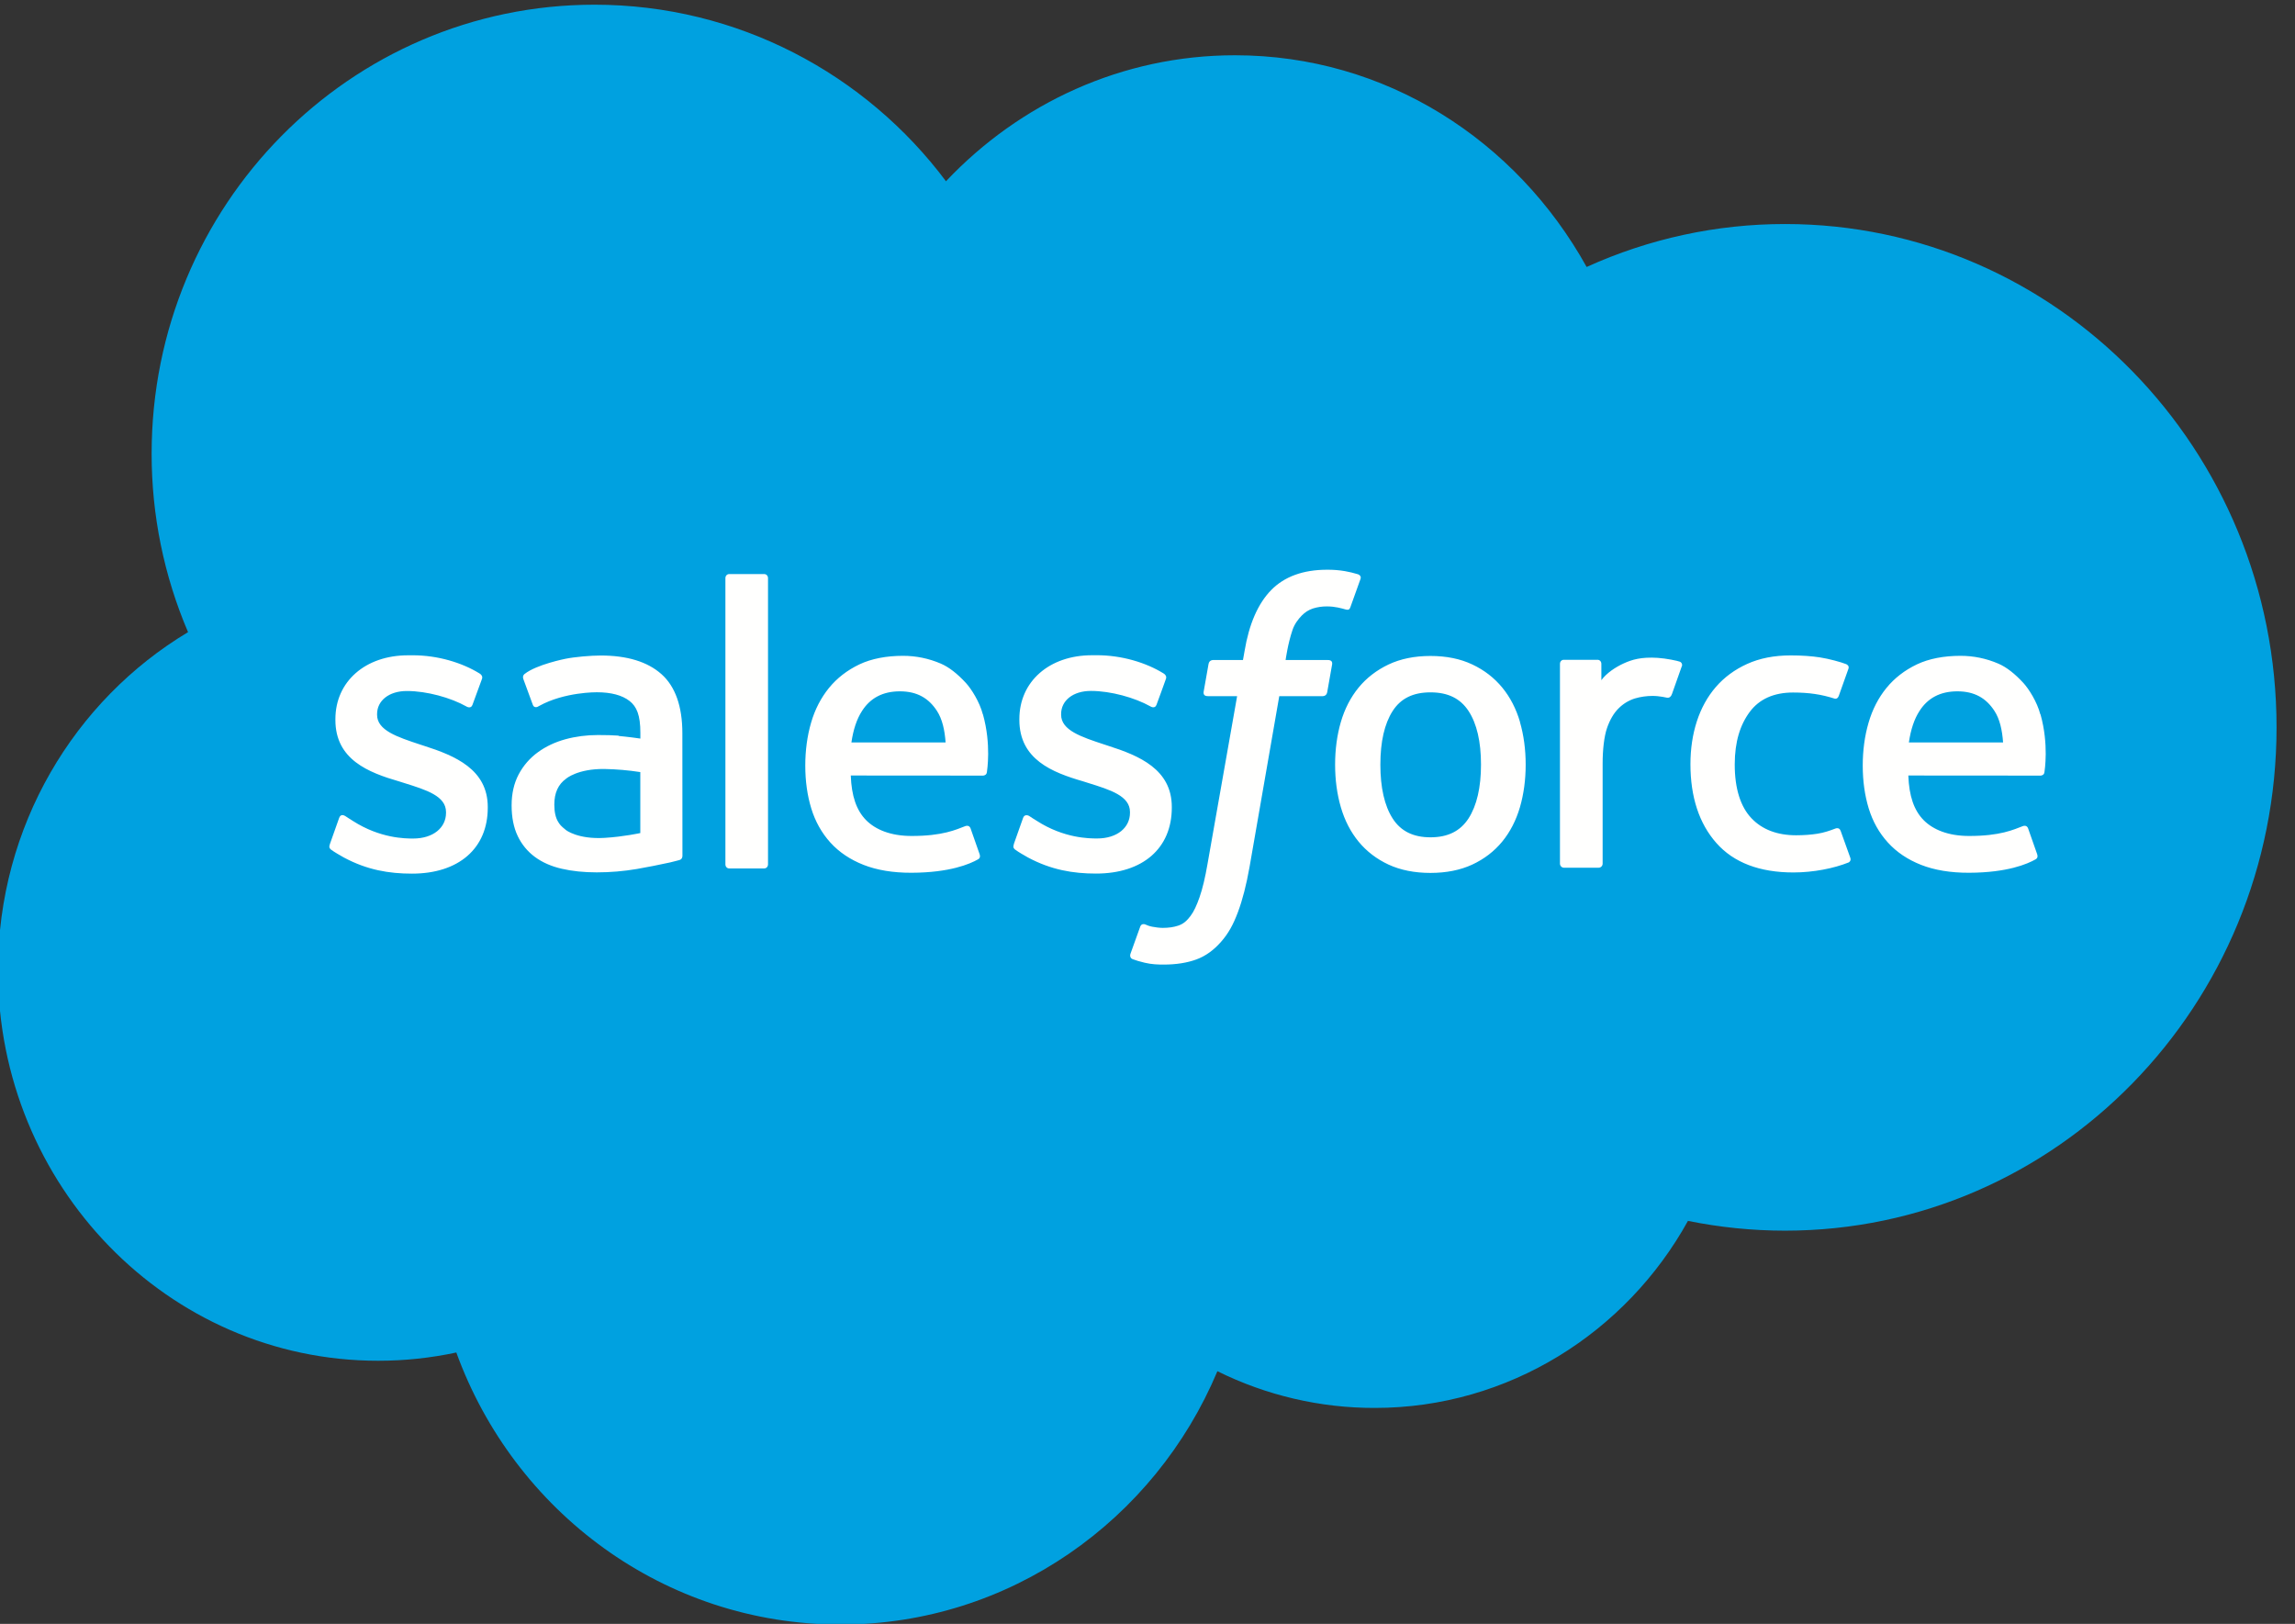 <svg xmlns="http://www.w3.org/2000/svg" width="212" height="150" viewBox="0 0 212 150" fill="none"><rect x="0" y="0" width="212" height="150" fill="#333333" stroke="none"/><g clip-path="url(#clip0_312_20)"><path fill-rule="evenodd" clip-rule="evenodd" d="M87.398 16.728C94.188 9.55 103.64 5.105 114.081 5.105C128.003 5.105 140.068 12.958 146.565 24.66C152.332 22.042 158.578 20.691 164.895 20.694C189.955 20.694 210.296 41.505 210.296 67.186C210.296 92.867 189.955 113.678 164.895 113.678C161.833 113.678 158.847 113.366 155.924 112.775C150.239 123.063 139.372 130.052 126.997 130.052C121.959 130.063 116.985 128.902 112.457 126.66C106.695 140.403 93.276 150.063 77.653 150.063C61.333 150.063 47.489 139.618 42.152 124.932C39.777 125.441 37.356 125.697 34.928 125.695C15.515 125.695 -0.186 109.517 -0.186 89.648C-0.186 76.297 6.884 64.674 17.371 58.392C15.146 53.187 14.001 47.573 14.007 41.9C14.007 18.968 32.337 0.434 54.921 0.434C68.147 0.434 79.981 6.834 87.405 16.769" fill="#00A1E0"></path><path fill-rule="evenodd" clip-rule="evenodd" d="M30.473 77.984C30.341 78.335 30.52 78.408 30.563 78.47C30.958 78.76 31.36 78.971 31.762 79.207C33.912 80.362 35.938 80.699 38.057 80.699C42.373 80.699 45.057 78.367 45.057 74.613V74.539C45.057 71.068 42.025 69.804 39.194 68.9L38.824 68.779C36.681 68.073 34.833 67.459 34.833 66.03V65.957C34.833 64.732 35.916 63.829 37.586 63.829C39.443 63.829 41.655 64.456 43.07 65.25C43.07 65.25 43.489 65.525 43.642 65.114C43.724 64.892 44.446 62.931 44.523 62.711C44.605 62.481 44.461 62.307 44.314 62.218C42.69 61.213 40.447 60.529 38.126 60.529L37.695 60.531C33.743 60.531 30.982 62.958 30.982 66.429V66.504C30.982 70.163 34.029 71.357 36.876 72.182L37.334 72.326C39.406 72.973 41.201 73.535 41.201 75.012V75.086C41.201 76.444 40.033 77.457 38.161 77.457C37.433 77.457 35.114 77.445 32.6 75.832C32.296 75.652 32.123 75.522 31.889 75.377C31.765 75.301 31.455 75.163 31.321 75.575L30.47 77.978M93.659 77.978C93.527 78.328 93.707 78.401 93.751 78.463C94.144 78.754 94.547 78.965 94.949 79.201C97.1 80.355 99.126 80.693 101.245 80.693C105.561 80.693 108.245 78.361 108.245 74.607V74.533C108.245 71.062 105.221 69.797 102.382 68.894L102.012 68.772C99.869 68.067 98.021 67.453 98.021 66.024V65.951C98.021 64.725 99.103 63.822 100.774 63.822C102.63 63.822 104.835 64.45 106.258 65.244C106.258 65.244 106.677 65.519 106.83 65.108C106.912 64.886 107.634 62.925 107.704 62.705C107.787 62.475 107.642 62.301 107.495 62.212C105.871 61.206 103.628 60.523 101.308 60.523L100.876 60.525C96.924 60.525 94.163 62.952 94.163 66.423V66.497C94.163 70.157 97.21 71.351 100.056 72.175L100.513 72.32C102.594 72.967 104.381 73.529 104.381 75.006V75.079C104.381 76.438 103.213 77.451 101.341 77.451C100.612 77.451 98.286 77.439 95.78 75.826C95.476 75.646 95.298 75.522 95.068 75.371C94.99 75.321 94.625 75.176 94.501 75.569L93.65 77.972M136.807 70.621C136.807 72.742 136.418 74.414 135.655 75.6C134.894 76.77 133.745 77.344 132.144 77.344C130.543 77.344 129.398 76.775 128.648 75.608C127.892 74.43 127.511 72.749 127.511 70.629C127.511 68.508 127.894 66.844 128.648 65.674C129.396 64.511 130.535 63.954 132.144 63.954C133.752 63.954 134.897 64.517 135.655 65.674C136.422 66.844 136.807 68.508 136.807 70.629M140.412 66.694C140.057 65.477 139.507 64.409 138.772 63.514C138.036 62.618 137.109 61.896 136.003 61.378C134.905 60.855 133.605 60.592 132.136 60.592C130.666 60.592 129.375 60.857 128.269 61.378C127.17 61.899 126.235 62.618 125.5 63.514C124.767 64.409 124.216 65.477 123.86 66.694C123.508 67.904 123.33 69.223 123.33 70.629C123.33 72.035 123.508 73.354 123.86 74.564C124.214 75.781 124.765 76.849 125.5 77.744C126.235 78.639 127.17 79.354 128.269 79.865C129.375 80.374 130.674 80.633 132.136 80.633C133.598 80.633 134.897 80.374 135.995 79.865C137.094 79.356 138.029 78.639 138.764 77.744C139.498 76.849 140.048 75.781 140.404 74.564C140.755 73.354 140.934 72.035 140.934 70.629C140.934 69.231 140.755 67.904 140.404 66.694M170.026 76.747C169.908 76.391 169.566 76.525 169.566 76.525C169.042 76.729 168.483 76.917 167.888 77.011C167.288 77.107 166.619 77.155 165.915 77.155C164.175 77.155 162.783 76.628 161.793 75.585C160.795 74.54 160.238 72.859 160.246 70.582C160.252 68.508 160.745 66.954 161.631 65.76C162.505 64.582 163.85 63.969 165.629 63.969C167.114 63.969 168.251 64.144 169.442 64.523C169.442 64.523 169.725 64.648 169.86 64.27C170.176 63.383 170.41 62.746 170.749 61.773C170.845 61.494 170.61 61.376 170.524 61.342C170.057 61.157 168.954 60.853 168.119 60.725C167.338 60.604 166.433 60.541 165.412 60.541C163.896 60.541 162.55 60.804 161.398 61.326C160.245 61.846 159.271 62.567 158.497 63.462C157.724 64.357 157.136 65.425 156.742 66.643C156.351 67.852 156.154 69.179 156.154 70.585C156.154 73.616 156.958 76.075 158.552 77.873C160.145 79.679 162.543 80.59 165.667 80.59C167.516 80.59 169.411 80.211 170.772 79.663C170.772 79.663 171.032 79.536 170.919 79.228L170.029 76.747M176.333 68.579C176.505 67.401 176.823 66.419 177.323 65.658C178.071 64.495 179.21 63.859 180.811 63.859C182.412 63.859 183.472 64.499 184.23 65.658C184.732 66.424 184.952 67.441 185.034 68.579L176.294 68.578L176.333 68.579ZM188.476 65.988C188.169 64.817 187.408 63.632 186.913 63.09C186.124 62.234 185.359 61.629 184.593 61.299C183.488 60.822 182.298 60.577 181.097 60.579C179.573 60.579 178.189 60.84 177.068 61.372C175.946 61.908 175.003 62.636 174.26 63.547C173.518 64.459 172.961 65.534 172.605 66.767C172.249 67.985 172.07 69.32 172.07 70.718C172.07 72.147 172.256 73.474 172.623 74.676C172.993 75.885 173.589 76.945 174.394 77.825C175.198 78.713 176.227 79.404 177.464 79.891C178.694 80.374 180.187 80.624 181.896 80.618C185.423 80.607 187.279 79.81 188.037 79.378C188.172 79.301 188.3 79.168 188.141 78.785L187.344 76.516C187.222 76.177 186.885 76.3 186.885 76.3C186.011 76.631 184.773 77.227 181.873 77.219C179.978 77.216 178.578 76.648 177.696 75.758C176.799 74.847 176.351 73.52 176.281 71.635L188.501 71.644C188.501 71.644 188.823 71.641 188.856 71.322C188.869 71.191 189.275 68.778 188.492 65.99L188.476 65.988ZM78.649 68.579C78.821 67.401 79.14 66.419 79.638 65.658C80.387 64.495 81.526 63.859 83.127 63.859C84.728 63.859 85.787 64.499 86.545 65.658C87.047 66.424 87.267 67.441 87.35 68.579L78.61 68.578L78.649 68.579ZM90.791 65.988C90.485 64.817 89.724 63.632 89.229 63.09C88.44 62.234 87.674 61.629 86.909 61.299C85.803 60.822 84.614 60.577 83.413 60.579C81.889 60.579 80.505 60.84 79.383 61.372C78.262 61.908 77.318 62.636 76.576 63.547C75.836 64.459 75.276 65.534 74.921 66.767C74.566 67.985 74.387 69.32 74.387 70.718C74.387 72.147 74.572 73.474 74.941 74.676C75.31 75.885 75.907 76.945 76.704 77.825C77.508 78.713 78.537 79.404 79.775 79.891C81.004 80.374 82.489 80.624 84.206 80.618C87.733 80.607 89.59 79.81 90.347 79.378C90.482 79.301 90.61 79.168 90.45 78.785L89.654 76.516C89.531 76.177 89.194 76.3 89.194 76.3C88.32 76.631 87.082 77.227 84.182 77.219C82.294 77.216 80.887 76.648 80.005 75.758C79.108 74.847 78.659 73.52 78.59 71.635L90.81 71.644C90.81 71.644 91.132 71.641 91.165 71.322C91.178 71.191 91.583 68.778 90.8 65.99L90.791 65.988ZM52.275 76.668C51.796 76.28 51.729 76.185 51.571 75.933C51.329 75.554 51.205 75.014 51.205 74.323C51.205 73.239 51.561 72.454 52.295 71.928C52.288 71.93 53.347 71.001 55.838 71.033C56.946 71.053 58.052 71.148 59.148 71.319V76.95H59.15C59.15 76.95 57.603 77.289 55.855 77.395C53.372 77.547 52.274 76.67 52.282 76.672L52.275 76.668ZM57.132 67.951C56.637 67.914 55.995 67.896 55.229 67.896C54.185 67.896 53.172 68.028 52.228 68.287C51.277 68.548 50.418 68.951 49.684 69.489C48.947 70.022 48.341 70.721 47.912 71.531C47.48 72.347 47.26 73.305 47.26 74.389C47.26 75.489 47.448 76.439 47.819 77.216C48.183 77.988 48.73 78.654 49.412 79.156C50.09 79.657 50.928 80.028 51.895 80.248C52.854 80.47 53.937 80.582 55.128 80.582C56.381 80.582 57.626 80.475 58.833 80.269C59.86 80.089 60.884 79.887 61.903 79.663C62.31 79.568 62.761 79.443 62.761 79.443C63.063 79.365 63.04 79.038 63.04 79.038L63.033 67.729C63.033 65.247 62.38 63.401 61.092 62.263C59.808 61.124 57.928 60.551 55.492 60.551C54.579 60.551 53.102 60.676 52.22 60.856C52.22 60.856 49.56 61.381 48.462 62.254C48.462 62.254 48.22 62.405 48.352 62.746L49.218 65.103C49.325 65.408 49.619 65.304 49.619 65.304C49.619 65.304 49.711 65.267 49.819 65.201C52.162 63.906 55.132 63.945 55.132 63.945C56.447 63.945 57.468 64.216 58.149 64.746C58.815 65.265 59.154 66.05 59.154 67.699V68.223C58.11 68.069 57.143 67.98 57.143 67.98L57.132 67.951ZM155.357 61.566C155.375 61.525 155.384 61.48 155.384 61.435C155.385 61.39 155.376 61.345 155.359 61.304C155.342 61.262 155.317 61.224 155.285 61.193C155.253 61.161 155.215 61.136 155.174 61.12C154.966 61.04 153.929 60.818 153.132 60.767C151.601 60.67 150.75 60.932 149.984 61.281C149.228 61.627 148.391 62.184 147.927 62.828L147.925 61.32C147.925 61.113 147.781 60.946 147.575 60.946H144.45C144.248 60.946 144.101 61.113 144.101 61.32V79.776C144.101 79.876 144.14 79.971 144.21 80.042C144.279 80.112 144.373 80.152 144.471 80.152H147.673C147.771 80.152 147.866 80.112 147.935 80.041C148.004 79.971 148.043 79.875 148.043 79.776V70.509C148.043 69.268 148.178 68.035 148.446 67.257C148.711 66.489 149.07 65.875 149.513 65.436C149.936 65.011 150.453 64.696 151.022 64.517C151.555 64.361 152.107 64.282 152.661 64.283C153.299 64.283 153.999 64.449 153.999 64.449C154.234 64.476 154.365 64.33 154.445 64.115C154.654 63.548 155.249 61.853 155.365 61.515" fill="#FFFFFE"></path><path fill-rule="evenodd" clip-rule="evenodd" d="M125.451 53.048C125.055 52.927 124.653 52.83 124.245 52.758C123.698 52.665 123.143 52.621 122.587 52.627C120.381 52.627 118.641 53.26 117.42 54.511C116.207 55.751 115.382 57.642 114.968 60.129L114.819 60.968H112.049C112.049 60.968 111.711 60.954 111.64 61.329L111.185 63.905C111.154 64.151 111.258 64.305 111.583 64.304H114.279L111.543 79.809C111.329 81.057 111.084 82.085 110.813 82.863C110.545 83.631 110.283 84.207 109.962 84.624C109.65 85.029 109.355 85.326 108.845 85.5C108.424 85.644 107.94 85.71 107.409 85.71C107.114 85.71 106.721 85.659 106.431 85.601C106.141 85.543 105.99 85.477 105.773 85.384C105.773 85.384 105.457 85.261 105.332 85.583C105.231 85.846 104.512 87.853 104.427 88.101C104.34 88.346 104.462 88.539 104.615 88.595C104.974 88.725 105.241 88.809 105.73 88.926C106.409 89.088 106.981 89.099 107.517 89.099C108.64 89.099 109.663 88.938 110.512 88.627C111.366 88.314 112.109 87.768 112.766 87.029C113.477 86.232 113.924 85.397 114.352 84.258C114.775 83.13 115.135 81.729 115.424 80.096L118.172 64.304H122.191C122.191 64.304 122.53 64.316 122.6 63.943L123.055 61.367C123.087 61.121 122.983 60.967 122.657 60.968H118.756C118.776 60.879 118.953 59.486 119.401 58.174C119.592 57.614 119.951 57.163 120.256 56.852C120.541 56.557 120.891 56.336 121.278 56.207C121.702 56.074 122.144 56.009 122.587 56.015C122.955 56.015 123.315 56.06 123.59 56.118C123.968 56.2 124.115 56.243 124.214 56.273C124.611 56.396 124.665 56.277 124.743 56.081L125.676 53.48C125.771 53.201 125.538 53.083 125.451 53.048ZM70.945 79.842C70.945 80.049 70.799 80.218 70.595 80.218H67.36C67.155 80.218 67.009 80.049 67.009 79.842V53.401C67.009 53.194 67.155 53.027 67.36 53.027H70.595C70.799 53.027 70.945 53.194 70.945 53.401V79.842Z" fill="#FFFFFE"></path></g><defs><clipPath id="clip0_312_20"><rect width="211.146" height="150" fill="white"></rect></clipPath></defs></svg>